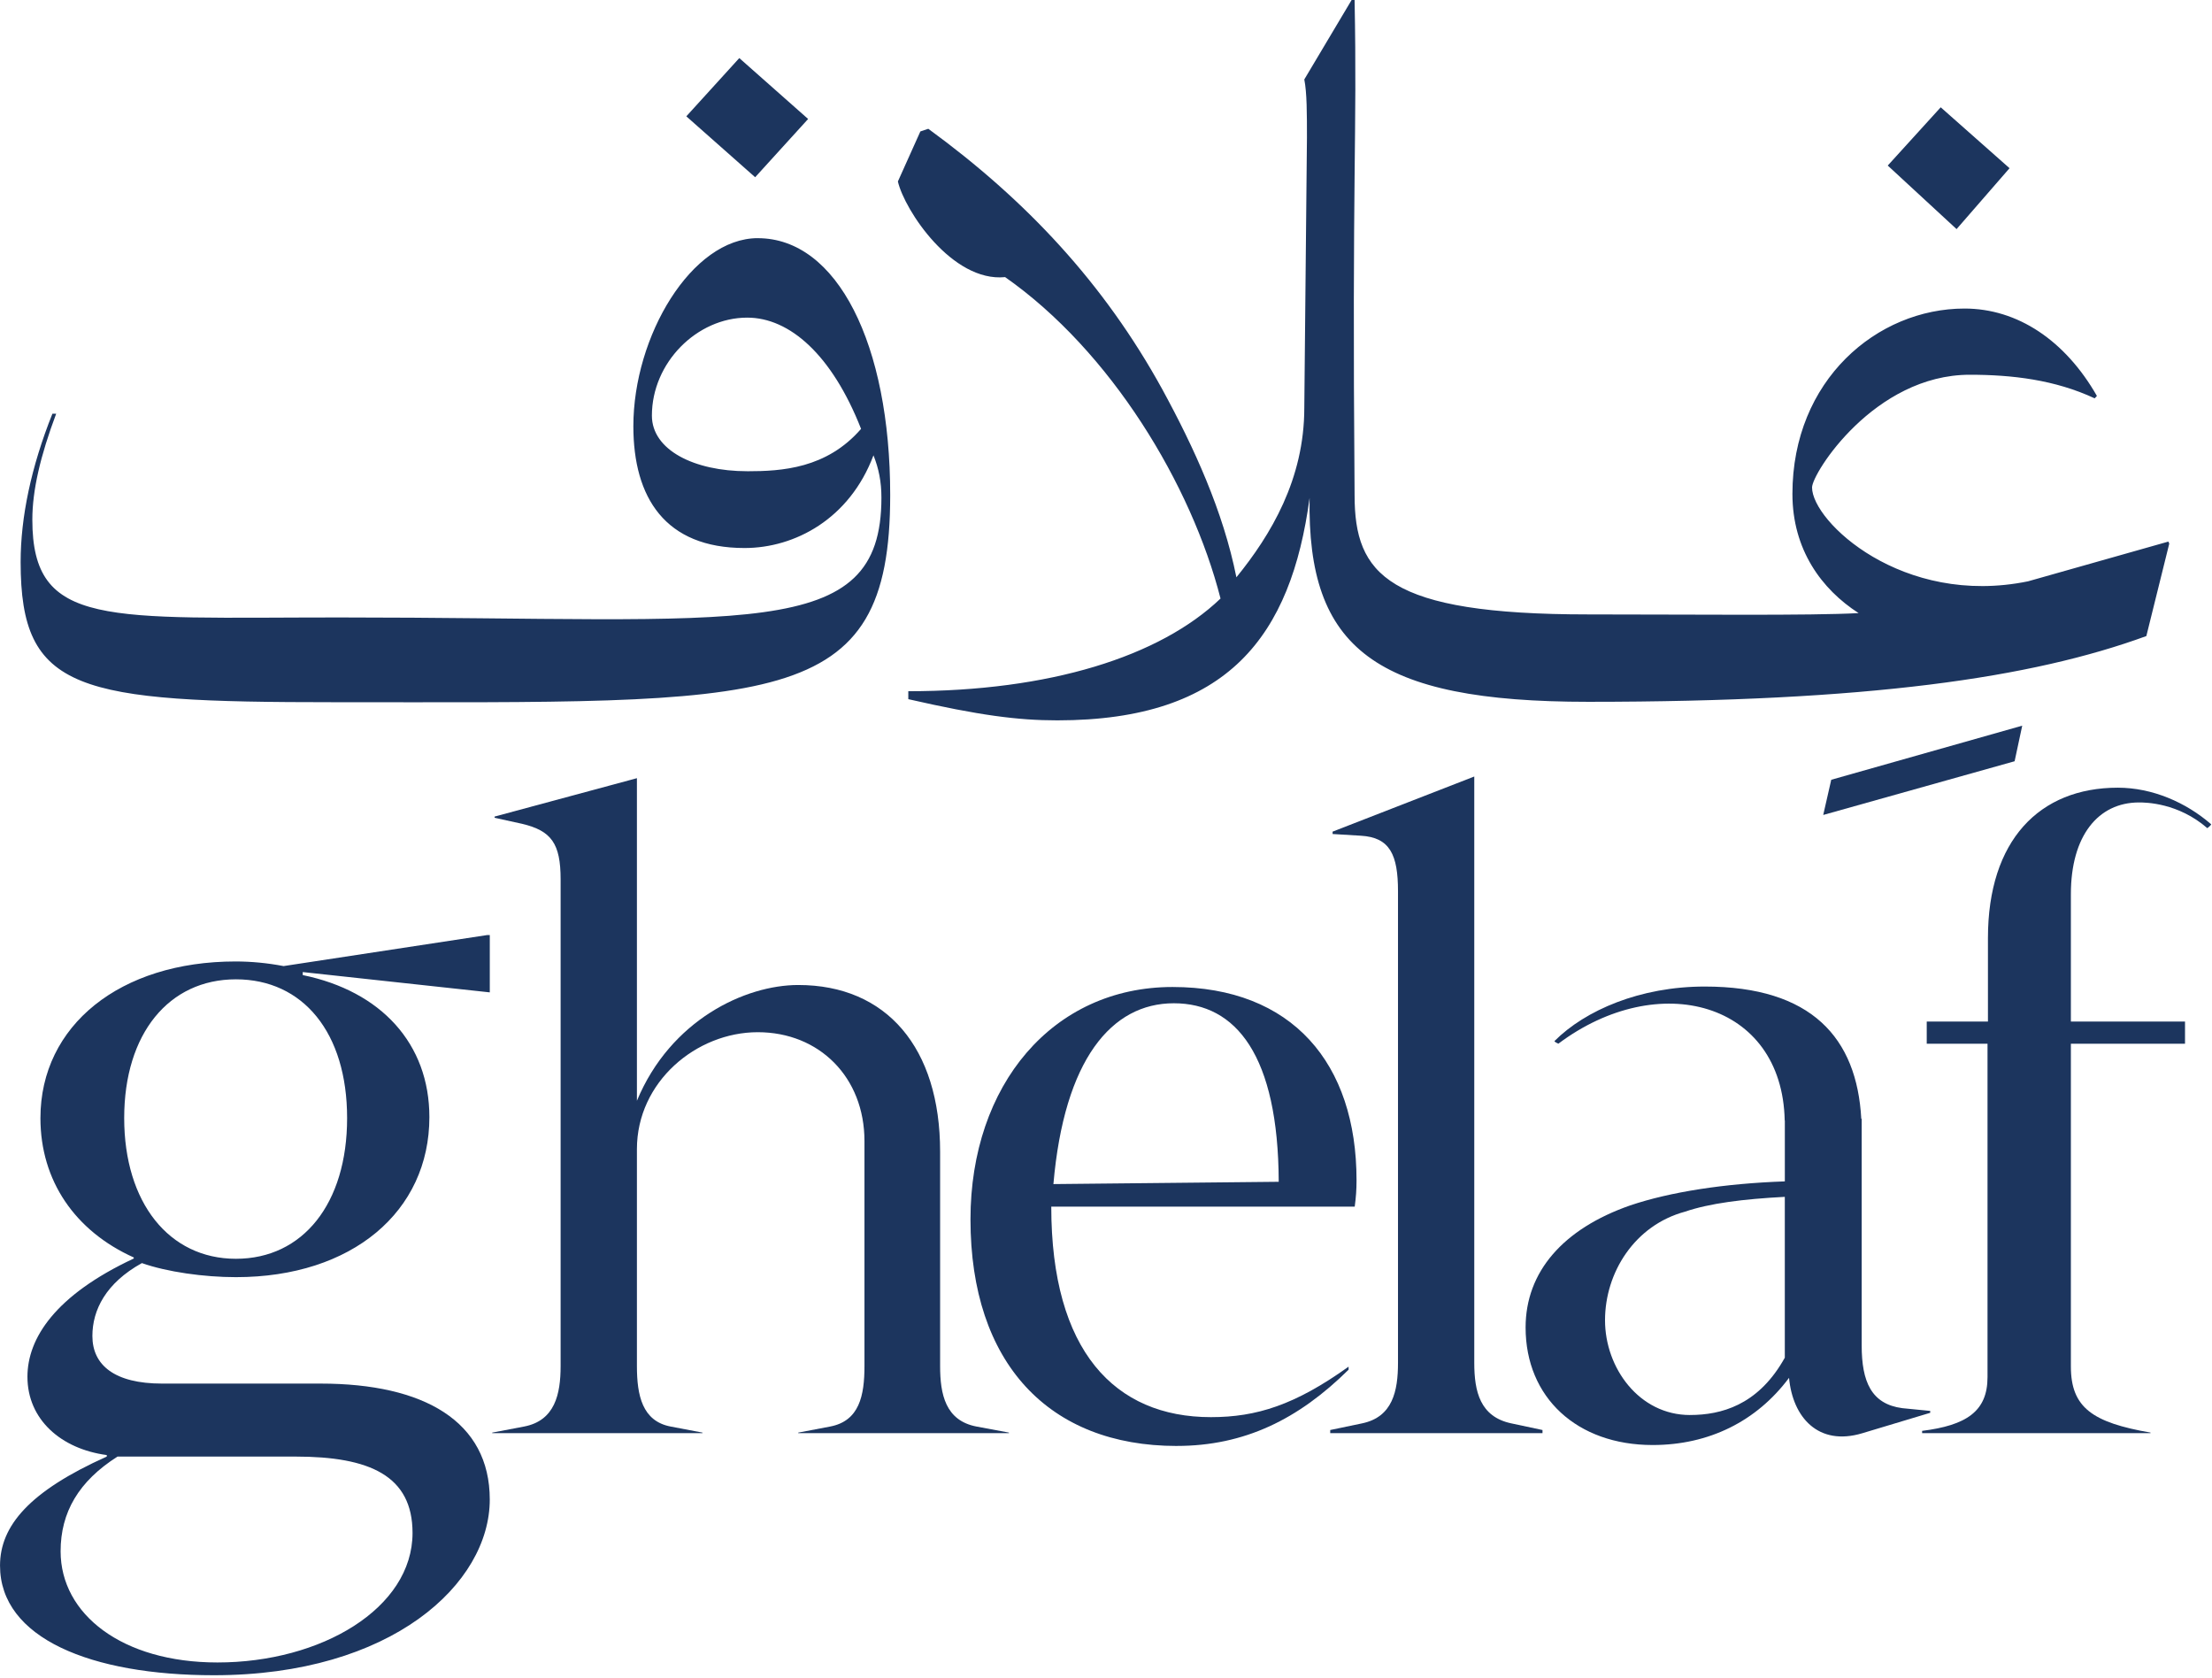 <svg width="877" height="665" viewBox="0 0 877 665" fill="none" xmlns="http://www.w3.org/2000/svg">
<g clip-path="url(#clip0_507_39)">
<path d="M859.72 214.68L860.05 215.49L850.97 252.12C805.44 268.74 740.77 278.18 629.72 278.18C545.2 278.18 518.17 257.18 519.22 197.35C511.87 251.94 487.06 285.53 419.2 285.53C403.45 285.53 388.2 283.54 360.12 277.13V273.98C416.01 273.98 459.77 260.33 483.91 237.24C472.36 192.1 440.49 139.24 398.5 109.84C377.5 111.94 358.61 83.3 355.99 71.93L364.9 52.1L368.05 51.05C406.89 79.39 437.71 112.31 460.81 154.3C473.41 177.39 484.95 202.59 490.2 228.83C503.85 212.03 517.12 189.99 517.12 161.65L518.17 54.58C518.17 45.13 518.17 36.73 517.12 31.49L535.88 0H537.06C538.11 54.59 536.01 67.18 537.06 196.3C537.06 227.79 550.1 243.54 629.71 243.54C670.37 243.54 718 244.07 736.89 243.02C722.19 233.57 710.65 217.83 710.65 195.78C710.65 150.64 744.24 122.3 778.88 122.3C799.88 122.3 818.77 134.9 831.37 156.94L830.48 157.89C814.73 150.54 797.77 148.54 780.98 148.54C743.13 148.54 718.43 187.64 718.43 193.21C718.43 206.68 754.22 240.63 804.07 230.42L859.71 214.67L859.72 214.68ZM320.4 47.16L293.11 23.02L272.11 46.11L299.4 70.25L320.4 47.16ZM300.45 94.4C274.21 94.4 251.11 133.24 251.11 168.93C251.11 197.27 263.71 217.22 295.2 217.22C315.15 217.22 336.86 205.67 346.31 180.48C348.41 185.73 349.46 190.98 349.46 197.28C349.46 255.02 296.25 244.74 134.59 244.74C42.21 244.74 12.82 249.02 12.82 205.98C12.82 194.43 15.97 180.79 22.27 163.99H20.78C12.38 184.99 8.18 204.93 8.18 222.78C8.18 274.22 30.67 278.34 132.49 278.34C307.8 278.34 352.94 282.32 352.94 196.24C352.94 136.4 331.94 94.41 300.45 94.41V94.4ZM296.25 186.78C275.25 186.78 258.46 178.38 258.46 164.74C258.46 143.74 276.31 125.9 296.25 125.9C313.05 125.9 329.84 140.6 341.39 169.99C327.74 185.74 309.9 186.79 296.25 186.79V186.78ZM796.73 66.67L769.44 42.53L748.44 65.62L775.73 90.81L796.73 66.67Z" fill="#1C355E"/>
<path d="M726.04 309.08L801.76 287.64L798.74 301.74L722.86 323.03L726.04 309.09V309.08Z" fill="#1C355E"/>
<path d="M400.02 567.85V568.07H316.48V567.85L329.14 565.44C340.74 563.22 342.74 553.15 342.74 541.45V452.32C342.74 426.99 324.82 409.14 300.44 409.14C276.06 409.14 252.52 428.83 252.52 455.48V541.45C252.52 553.14 254.65 563.28 265.87 565.44L278.52 567.85V568.07H195.15V567.85L207.81 565.44C220.01 563.09 222.27 552.63 222.27 541.45V348.57C222.27 334.33 218.6 329.32 207.05 326.55L196.09 324.15V323.67L252.52 308.45V436.32C265.87 404.21 295.49 390.43 316.49 390.43C351.47 390.43 372.73 415.28 372.73 456.49V541.46C372.73 552.64 374.83 563.11 387.19 565.45L400.03 567.85H400.02Z" fill="#1C355E"/>
<path d="M466.53 573.14C415.9 573.14 384.77 540.37 384.77 483.31C384.77 430.05 417.35 391.22 464.87 391.22C512.39 391.22 537.83 421.55 537.83 467.79C537.83 471.58 537.62 474.45 537.11 478.29H416.8C416.8 535.52 441.97 561.72 480.1 561.72C498.16 561.72 513.45 556.91 534.68 541.71V542.91C514.84 562.52 493.46 573.13 466.51 573.13L466.53 573.14ZM506.98 468.42C506.8 418.38 490.09 397.67 465.39 397.67C440.69 397.67 421.94 419.93 417.65 469.34L506.99 468.43L506.98 468.42Z" fill="#1C355E"/>
<path d="M527.4 568.07V566.82L540.06 564.18C552.15 561.65 554.27 551.37 554.27 540.19V353.28C554.27 338.86 551.1 331.92 539.55 331.26L528.34 330.58V329.64L584.51 307.79V540.19C584.51 551.62 586.83 561.55 599.15 564.18L611.56 566.82V568.07H527.41H527.4Z" fill="#1C355E"/>
<path d="M765.28 559.25V560L738.31 568.11C720.89 573.33 710.74 561.76 709.31 546.14C696.46 563.36 677.54 572.77 655.23 572.77C625.27 572.77 604.86 553.99 604.86 526.18C604.86 504.13 619.72 487.07 646.34 477.79C662.19 472.44 683.75 469.1 707.64 468.27V444.14H707.59C706.63 397.08 657.53 383.94 617.85 413.69C617.85 413.69 616.05 412.91 616.34 412.62C628.54 400.42 650.29 391.04 675.89 391.04C718.28 391.04 736.19 411.41 737.95 443.46H738.11V533.34C738.11 547.66 741.94 556.55 754.21 558.16L765.26 559.25H765.28ZM670.05 560.87C682.59 560.87 696.52 556.82 706.67 539.81C706.98 539.26 707.29 538.71 707.63 538.16V474.4C691.07 475.27 677.74 476.97 668.11 480.26C648.08 485.66 636.35 504.42 636.35 523.32C636.35 542.22 649.89 560.88 670.04 560.88L670.05 560.87Z" fill="#1C355E"/>
<path d="M875.16 328.27C863.6 318.21 850.76 318.07 848.08 318.07C831.84 318.07 821.05 331.32 821.05 354.39V404.92H866.3V413.71H821.05V541.65C821.05 557.96 829.67 563.86 852.62 567.84V568.07H762.07V567.16C779.52 564.97 788 559.49 788 545.88V413.71H763.9V404.92H788.17V371.8C788.17 333.1 808.57 312.22 839.66 312.22C853.42 312.22 866.77 318.11 876.65 326.71C876.79 326.83 875.98 327.64 875.15 328.26L875.16 328.27Z" fill="#1C355E"/>
<path d="M194.17 393.35L120.03 385.3V386.5C151.09 392.86 170.24 413.7 170.24 442.8C170.24 480.17 139.66 506.23 93.55 506.23C80.87 506.23 66.22 504.17 56.25 500.66C41.93 508.6 36.63 519.27 36.63 529.56C36.63 541.12 45.44 548.42 64.26 548.42H127.12C168.08 548.42 194.18 563.37 194.18 594.37C194.18 627.69 155.35 664.02 84.8 664.02C36.05 664.02 0.01 649.34 0.01 620.57C0.01 604.78 11.7 591.08 42.33 577.35V576.75C24.19 574.32 10.88 562.66 10.88 545.72C10.88 530.5 21.84 513.42 53.04 498.84V498.43C29.76 487.96 16.03 468.02 16.03 443.19C16.03 406.42 47.67 381.1 93.36 381.1C99.57 381.1 105.98 381.7 112.43 382.93L193.16 370.63H194.19V393.35H194.17ZM46.6 577.35C31.21 587.11 24.03 599.43 24.03 614.9C24.03 639.85 48.44 658.96 86.21 658.96C127.38 658.96 163.56 637.49 163.56 607.62C163.56 584.9 146.54 577.35 117.17 577.35H46.61H46.6ZM93.54 388.18C66.99 388.18 49.24 409.66 49.24 443.17C49.24 476.68 67 498.95 93.54 498.95C120.08 498.95 137.62 477.1 137.62 443.17C137.62 409.24 120.07 388.18 93.54 388.18Z" fill="#1C355E"/>
</g>
<defs>
<clipPath id="clip0_507_39">
<rect width="876.67" height="664.02" fill="white"/>
</clipPath>
</defs>
</svg>
